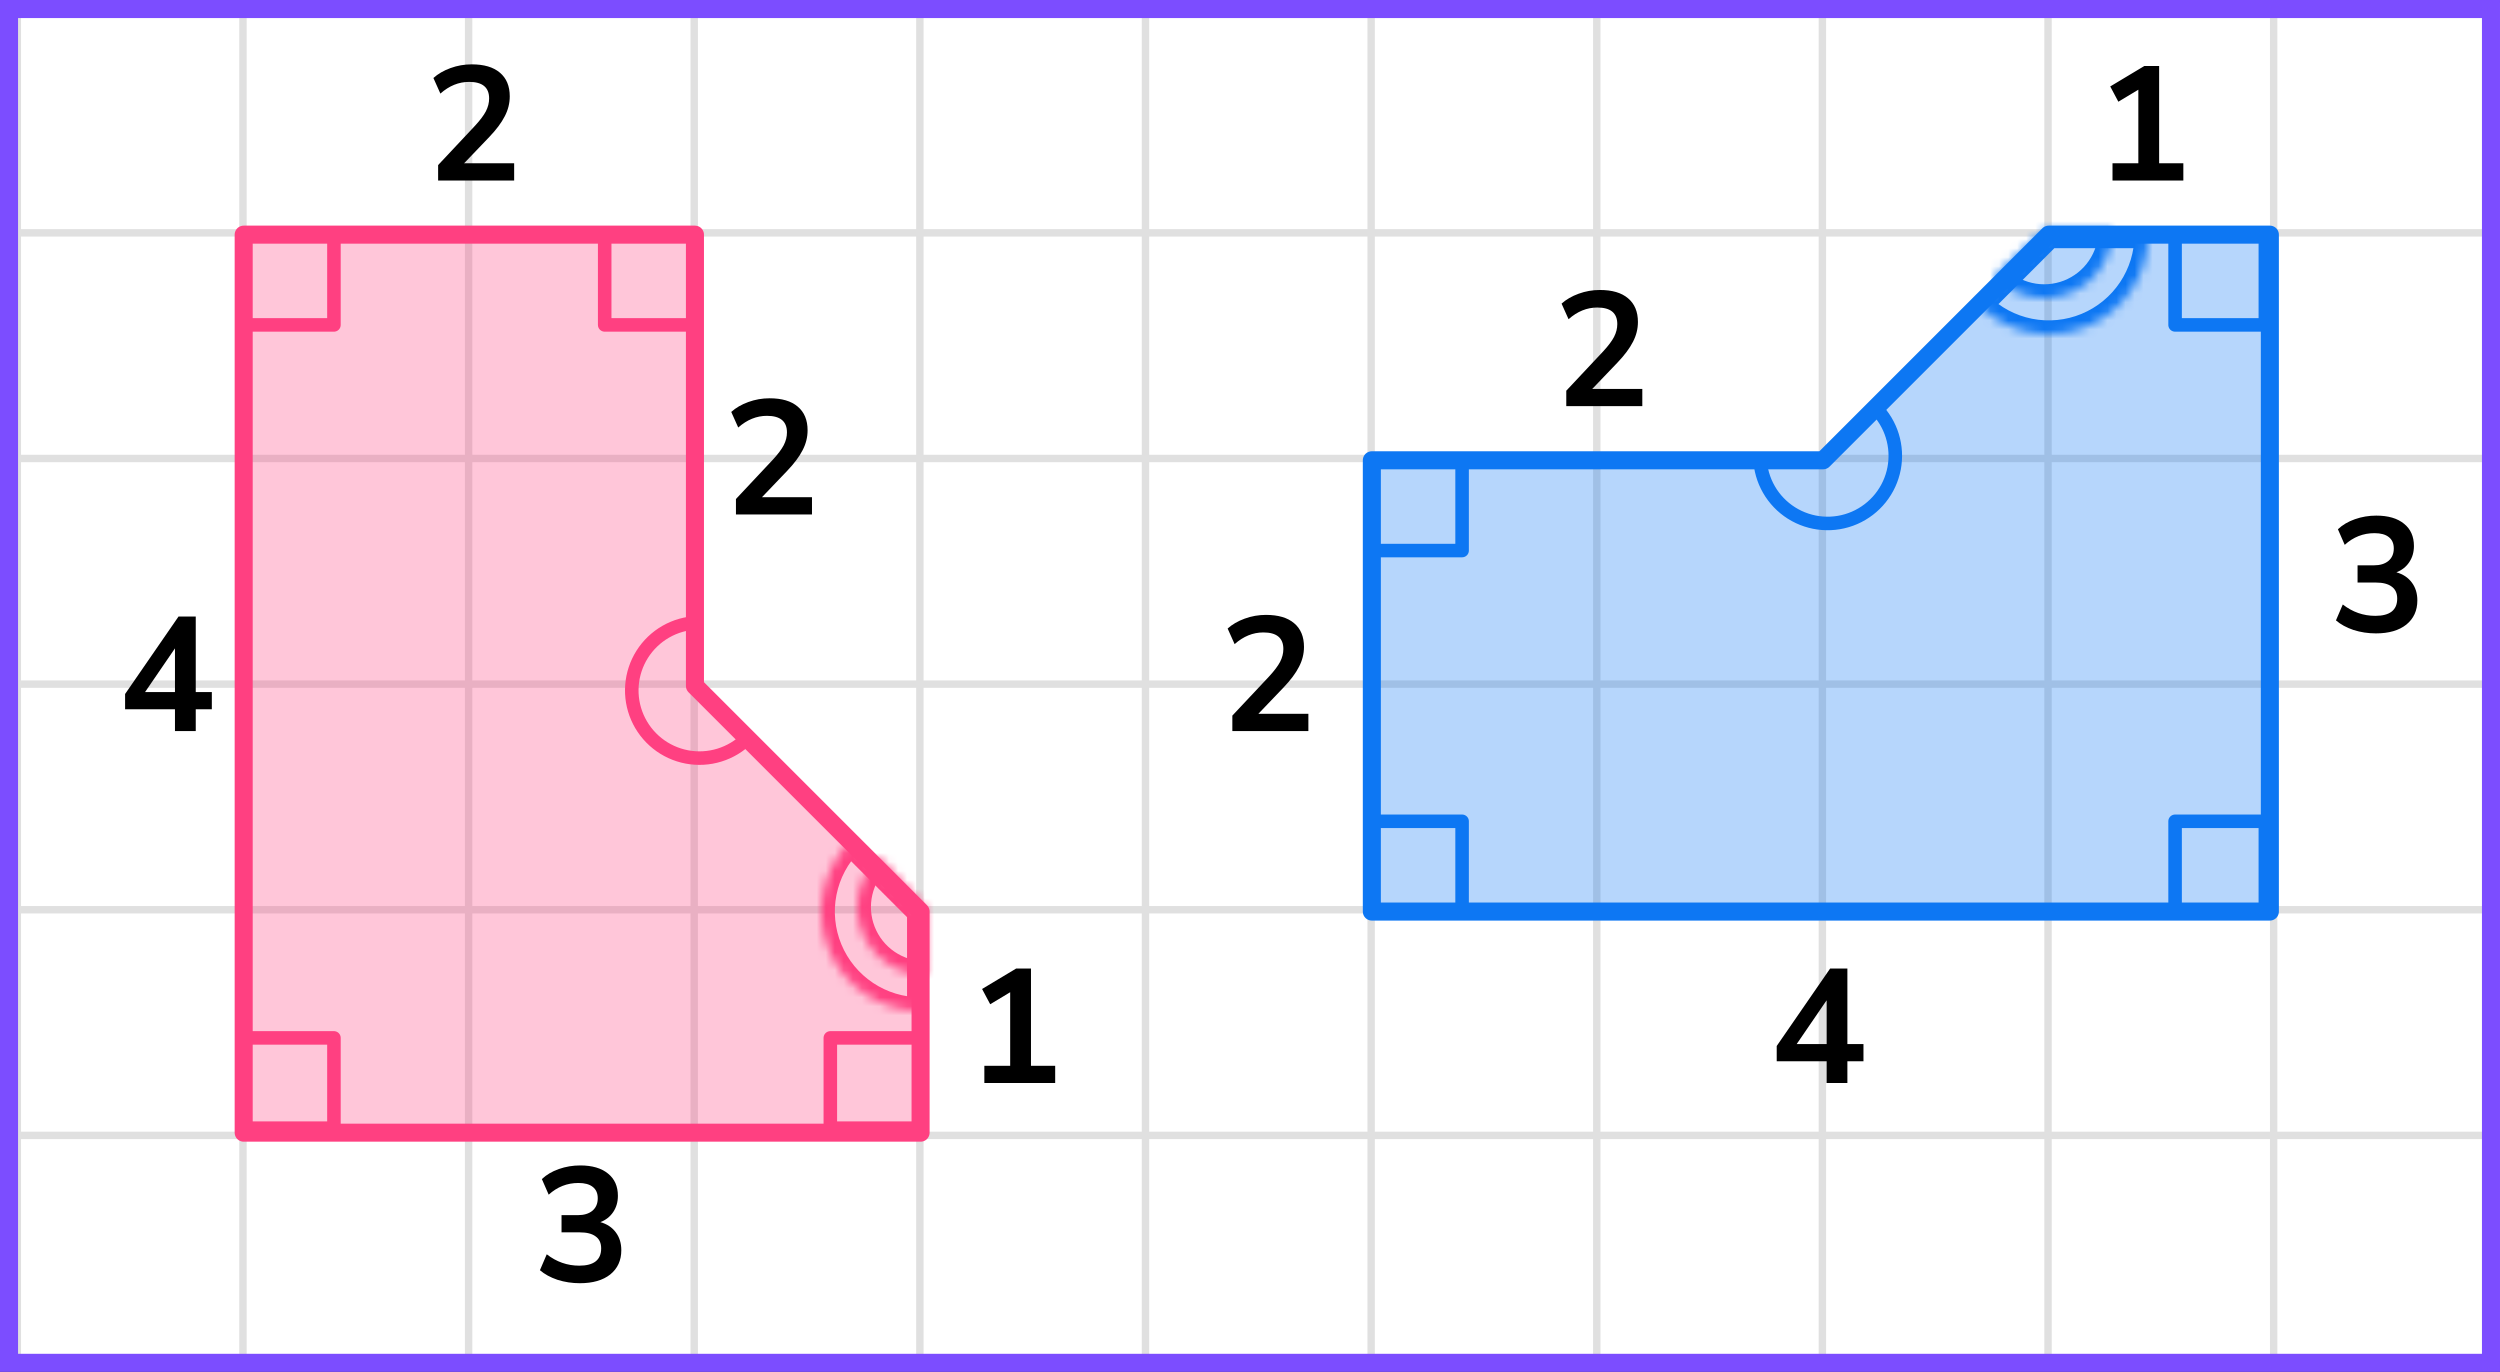 <?xml version="1.0" encoding="UTF-8"?> <svg xmlns="http://www.w3.org/2000/svg" width="277" height="152" viewBox="0 0 277 152" fill="none"><rect x="0" y="0" width="277" height="152" fill="#333333" stroke="none"/><mask id="mask0_2023:37322" style="mask-type:alpha" maskUnits="userSpaceOnUse" x="1" y="0" width="276" height="151"><rect x="1" width="276" height="151" fill="#C4C4C4"></rect></mask><g mask="url(#mask0_2023:37322)"><mask id="mask1_2023:37322" style="mask-type:alpha" maskUnits="userSpaceOnUse" x="-71" y="-308" width="500" height="494"><rect x="-71" y="-308" width="500" height="493.421" fill="white"></rect></mask><g mask="url(#mask1_2023:37322)"><rect x="-71" y="-308" width="501.645" height="493.421" fill="white"></rect><line x1="1.921" y1="192.418" x2="1.921" y2="-301.003" stroke="#E0E0E0" stroke-width="0.822"></line><line x1="26.921" y1="192.418" x2="26.921" y2="-301.003" stroke="#E0E0E0" stroke-width="0.822"></line><line x1="51.922" y1="192.418" x2="51.922" y2="-301.003" stroke="#E0E0E0" stroke-width="0.82"></line><line x1="76.921" y1="192.418" x2="76.921" y2="-301.003" stroke="#E0E0E0" stroke-width="0.822"></line><line x1="101.921" y1="192.418" x2="101.921" y2="-301.003" stroke="#E0E0E0" stroke-width="0.822"></line><line x1="126.921" y1="192.418" x2="126.921" y2="-301.003" stroke="#E0E0E0" stroke-width="0.822"></line><line x1="151.922" y1="192.418" x2="151.922" y2="-301.003" stroke="#E0E0E0" stroke-width="0.82"></line><line x1="176.921" y1="192.418" x2="176.921" y2="-301.003" stroke="#E0E0E0" stroke-width="0.822"></line><line x1="201.921" y1="192.418" x2="201.921" y2="-301.003" stroke="#E0E0E0" stroke-width="0.822"></line><line x1="226.921" y1="192.418" x2="226.921" y2="-301.003" stroke="#E0E0E0" stroke-width="0.822"></line><line x1="251.922" y1="192.418" x2="251.922" y2="-301.003" stroke="#E0E0E0" stroke-width="0.82"></line><line x1="276.921" y1="192.418" x2="276.921" y2="-301.003" stroke="#E0E0E0" stroke-width="0.822"></line><line x1="432.289" y1="150.8" x2="-80.869" y2="150.8" stroke="#E0E0E0" stroke-width="0.822"></line><line x1="432.289" y1="125.8" x2="-80.869" y2="125.8" stroke="#E0E0E0" stroke-width="0.822"></line><line x1="432.289" y1="100.799" x2="-80.869" y2="100.799" stroke="#E0E0E0" stroke-width="0.82"></line><line x1="432.289" y1="75.8" x2="-80.869" y2="75.8" stroke="#E0E0E0" stroke-width="0.822"></line><line x1="432.289" y1="50.8" x2="-80.869" y2="50.8" stroke="#E0E0E0" stroke-width="0.822"></line><line x1="432.289" y1="25.8" x2="-80.869" y2="25.8" stroke="#E0E0E0" stroke-width="0.822"></line><line x1="432.289" y1="0.799" x2="-80.869" y2="0.799" stroke="#E0E0E0" stroke-width="0.82"></line></g></g><path d="M27 125.5H102V101L77 76V26H27V125.5Z" fill="#FF4081" fill-opacity="0.3" stroke="#FF4081" stroke-width="2" stroke-linejoin="round"></path><rect x="27" y="26" width="10" height="10" stroke="#FF4081" stroke-width="1.5" stroke-linejoin="round"></rect><rect x="67" y="26" width="10" height="10" stroke="#FF4081" stroke-width="1.5" stroke-linejoin="round"></rect><rect x="27" y="115" width="10" height="10" stroke="#FF4081" stroke-width="1.5" stroke-linejoin="round"></rect><rect x="92" y="115" width="10" height="10" stroke="#FF4081" stroke-width="1.5" stroke-linejoin="round"></rect><path d="M82.803 81.803C81.939 82.667 80.876 83.307 79.708 83.667C78.54 84.027 77.301 84.096 76.1 83.868C74.899 83.639 73.772 83.121 72.817 82.358C71.863 81.595 71.109 80.61 70.621 79.489C70.134 78.368 69.928 77.144 70.022 75.925C70.116 74.707 70.506 73.529 71.158 72.495C71.811 71.462 72.706 70.603 73.766 69.995C74.827 69.386 76.02 69.046 77.241 69.004" stroke="#FF4081" stroke-width="1.5" stroke-linejoin="round"></path><mask id="path-29-inside-1_2023:37322" fill="white"><path d="M102.5 108C100.99 108 99.515 107.544 98.269 106.692C97.022 105.841 96.061 104.632 95.513 103.225C94.964 101.819 94.853 100.279 95.193 98.808C95.534 97.337 96.311 96.003 97.422 94.981L102.5 100.5L102.5 108Z"></path></mask><path d="M102.5 108C100.99 108 99.515 107.544 98.269 106.692C97.022 105.841 96.061 104.632 95.513 103.225C94.964 101.819 94.853 100.279 95.193 98.808C95.534 97.337 96.311 96.003 97.422 94.981L102.5 100.5L102.5 108Z" stroke="#FF4081" stroke-width="3" mask="url(#path-29-inside-1_2023:37322)"></path><mask id="path-30-inside-2_2023:37322" fill="white"><path d="M102 112C99.824 112 97.698 111.355 95.889 110.146C94.08 108.937 92.67 107.22 91.837 105.21C91.005 103.2 90.787 100.988 91.211 98.854C91.636 96.72 92.683 94.76 94.222 93.222L102 101L102 112Z"></path></mask><path d="M102 112C99.824 112 97.698 111.355 95.889 110.146C94.08 108.937 92.67 107.22 91.837 105.21C91.005 103.2 90.787 100.988 91.211 98.854C91.636 96.72 92.683 94.76 94.222 93.222L102 101L102 112Z" stroke="#FF4081" stroke-width="3" mask="url(#path-30-inside-2_2023:37322)"></path><path d="M48.544 20V18.29L52.648 13.916C53.2 13.316 53.596 12.788 53.836 12.332C54.075 11.864 54.196 11.39 54.196 10.91C54.196 9.686 53.458 9.074 51.981 9.074C50.83 9.074 49.767 9.506 48.795 10.37L48.022 8.642C48.526 8.186 49.156 7.82 49.911 7.544C50.667 7.268 51.453 7.13 52.27 7.13C53.626 7.13 54.663 7.436 55.383 8.048C56.115 8.66 56.481 9.536 56.481 10.676C56.481 11.444 56.295 12.182 55.923 12.89C55.563 13.598 54.993 14.36 54.214 15.176L51.423 18.092H56.968V20H48.544Z" fill="black"></path><path d="M81.543 57V55.29L85.647 50.916C86.2 50.316 86.596 49.788 86.835 49.332C87.076 48.864 87.195 48.39 87.195 47.91C87.195 46.686 86.457 46.074 84.981 46.074C83.829 46.074 82.767 46.506 81.796 47.37L81.022 45.642C81.525 45.186 82.156 44.82 82.912 44.544C83.668 44.268 84.454 44.13 85.269 44.13C86.626 44.13 87.663 44.436 88.383 45.048C89.115 45.66 89.481 46.536 89.481 47.676C89.481 48.444 89.296 49.182 88.924 49.89C88.564 50.598 87.993 51.36 87.213 52.176L84.424 55.092H89.968V57H81.543Z" fill="black"></path><path d="M19.386 81V78.588H13.86V76.896L19.782 68.31H21.689V76.68H23.471V78.588H21.689V81H19.386ZM19.386 76.68V71.838L16.073 76.68H19.386Z" fill="black"></path><path d="M64.251 142.18C63.388 142.18 62.559 142.054 61.767 141.802C60.987 141.538 60.34 141.184 59.824 140.74L60.58 138.976C61.66 139.816 62.859 140.236 64.18 140.236C65.799 140.236 66.609 139.6 66.609 138.328C66.609 137.728 66.406 137.284 65.998 136.996C65.602 136.696 65.019 136.546 64.251 136.546H62.218V134.638H64.035C64.707 134.638 65.242 134.476 65.638 134.152C66.034 133.816 66.231 133.354 66.231 132.766C66.231 132.214 66.046 131.794 65.674 131.506C65.314 131.218 64.785 131.074 64.09 131.074C62.842 131.074 61.743 131.506 60.795 132.37L60.039 130.642C60.544 130.162 61.173 129.79 61.929 129.526C62.685 129.262 63.471 129.13 64.287 129.13C65.608 129.13 66.633 129.43 67.365 130.03C68.097 130.618 68.463 131.44 68.463 132.496C68.463 133.18 68.29 133.78 67.942 134.296C67.594 134.812 67.12 135.184 66.519 135.412C67.251 135.616 67.822 135.994 68.23 136.546C68.638 137.086 68.841 137.746 68.841 138.526C68.841 139.654 68.433 140.548 67.618 141.208C66.802 141.856 65.68 142.18 64.251 142.18Z" fill="black"></path><path d="M109.066 120V118.092H111.928V109.938L109.714 111.27L108.814 109.578L112.594 107.31H114.232V118.092H116.914V120H109.066Z" fill="black"></path><path d="M251.5 101V26H227L202 51H152V101H251.5Z" fill="#0D77F3" fill-opacity="0.3" stroke="#0D77F3" stroke-width="2" stroke-linejoin="round"></path><rect x="152" y="101" width="10" height="10" transform="rotate(-90 152 101)" stroke="#0D77F3" stroke-width="1.5" stroke-linejoin="round"></rect><rect x="152" y="61" width="10" height="10" transform="rotate(-90 152 61)" stroke="#0D77F3" stroke-width="1.5" stroke-linejoin="round"></rect><rect x="241" y="101" width="10" height="10" transform="rotate(-90 241 101)" stroke="#0D77F3" stroke-width="1.5" stroke-linejoin="round"></rect><rect x="241" y="36" width="10" height="10" transform="rotate(-90 241 36)" stroke="#0D77F3" stroke-width="1.5" stroke-linejoin="round"></rect><path d="M207.803 45.197C208.667 46.061 209.307 47.124 209.667 48.292C210.027 49.46 210.096 50.699 209.868 51.9C209.64 53.101 209.121 54.228 208.358 55.182C207.595 56.137 206.61 56.891 205.489 57.379C204.368 57.866 203.144 58.072 201.925 57.978C200.707 57.884 199.529 57.494 198.495 56.842C197.462 56.189 196.603 55.294 195.995 54.233C195.386 53.173 195.046 51.98 195.004 50.759" stroke="#0D77F3" stroke-width="1.5" stroke-linejoin="round"></path><mask id="path-42-inside-3_2023:37322" fill="white"><path d="M234 25.5C234 27.01 233.544 28.485 232.692 29.731C231.841 30.978 230.632 31.939 229.225 32.487C227.819 33.036 226.279 33.147 224.808 32.807C223.337 32.466 222.003 31.689 220.981 30.578L226.5 25.5L234 25.5Z"></path></mask><path d="M234 25.5C234 27.01 233.544 28.485 232.692 29.731C231.841 30.978 230.632 31.939 229.225 32.487C227.819 33.036 226.279 33.147 224.808 32.807C223.337 32.466 222.003 31.689 220.981 30.578L226.5 25.5L234 25.5Z" stroke="#0D77F3" stroke-width="3" mask="url(#path-42-inside-3_2023:37322)"></path><mask id="path-43-inside-4_2023:37322" fill="white"><path d="M238 26C238 28.176 237.355 30.302 236.146 32.111C234.937 33.92 233.22 35.33 231.21 36.163C229.2 36.995 226.988 37.213 224.854 36.789C222.72 36.364 220.76 35.317 219.222 33.778L227 26L238 26Z"></path></mask><path d="M238 26C238 28.176 237.355 30.302 236.146 32.111C234.937 33.92 233.22 35.33 231.21 36.163C229.2 36.995 226.988 37.213 224.854 36.789C222.72 36.364 220.76 35.317 219.222 33.778L227 26L238 26Z" stroke="#0D77F3" stroke-width="3" mask="url(#path-43-inside-4_2023:37322)"></path><path d="M202.386 120V117.588H196.86V115.896L202.782 107.31H204.69V115.68H206.472V117.588H204.69V120H202.386ZM202.386 115.68V110.838L199.074 115.68H202.386Z" fill="black"></path><path d="M136.544 81V79.29L140.648 74.916C141.2 74.316 141.596 73.788 141.836 73.332C142.076 72.864 142.196 72.39 142.196 71.91C142.196 70.686 141.458 70.074 139.982 70.074C138.83 70.074 137.768 70.506 136.796 71.37L136.022 69.642C136.526 69.186 137.156 68.82 137.912 68.544C138.668 68.268 139.454 68.13 140.27 68.13C141.626 68.13 142.664 68.436 143.384 69.048C144.116 69.66 144.482 70.536 144.482 71.676C144.482 72.444 144.296 73.182 143.924 73.89C143.564 74.598 142.994 75.36 142.214 76.176L139.424 79.092H144.968V81H136.544Z" fill="black"></path><path d="M263.252 70.18C262.388 70.18 261.56 70.054 260.768 69.802C259.988 69.538 259.34 69.184 258.824 68.74L259.58 66.976C260.66 67.816 261.86 68.236 263.18 68.236C264.8 68.236 265.61 67.6 265.61 66.328C265.61 65.728 265.406 65.284 264.998 64.996C264.602 64.696 264.02 64.546 263.252 64.546H261.218V62.638H263.036C263.708 62.638 264.242 62.476 264.638 62.152C265.034 61.816 265.232 61.354 265.232 60.766C265.232 60.214 265.046 59.794 264.674 59.506C264.314 59.218 263.786 59.074 263.09 59.074C261.842 59.074 260.744 59.506 259.796 60.37L259.04 58.642C259.544 58.162 260.174 57.79 260.93 57.526C261.686 57.262 262.472 57.13 263.288 57.13C264.608 57.13 265.634 57.43 266.366 58.03C267.098 58.618 267.464 59.44 267.464 60.496C267.464 61.18 267.29 61.78 266.942 62.296C266.594 62.812 266.12 63.184 265.52 63.412C266.252 63.616 266.822 63.994 267.23 64.546C267.638 65.086 267.842 65.746 267.842 66.526C267.842 67.654 267.434 68.548 266.618 69.208C265.802 69.856 264.68 70.18 263.252 70.18Z" fill="black"></path><path d="M234.066 20V18.092H236.928V9.938L234.714 11.27L233.814 9.578L237.594 7.31H239.232V18.092H241.914V20H234.066Z" fill="black"></path><path d="M173.544 45V43.29L177.648 38.916C178.2 38.316 178.596 37.788 178.836 37.332C179.076 36.864 179.196 36.39 179.196 35.91C179.196 34.686 178.458 34.074 176.982 34.074C175.83 34.074 174.768 34.506 173.796 35.37L173.022 33.642C173.526 33.186 174.156 32.82 174.912 32.544C175.668 32.268 176.454 32.13 177.27 32.13C178.626 32.13 179.664 32.436 180.384 33.048C181.116 33.66 181.482 34.536 181.482 35.676C181.482 36.444 181.296 37.182 180.924 37.89C180.564 38.598 179.994 39.36 179.214 40.176L176.424 43.092H181.968V45H173.544Z" fill="black"></path><rect x="1" y="1" width="275" height="150" stroke="#7C4DFF" stroke-width="2"></rect></svg> 
